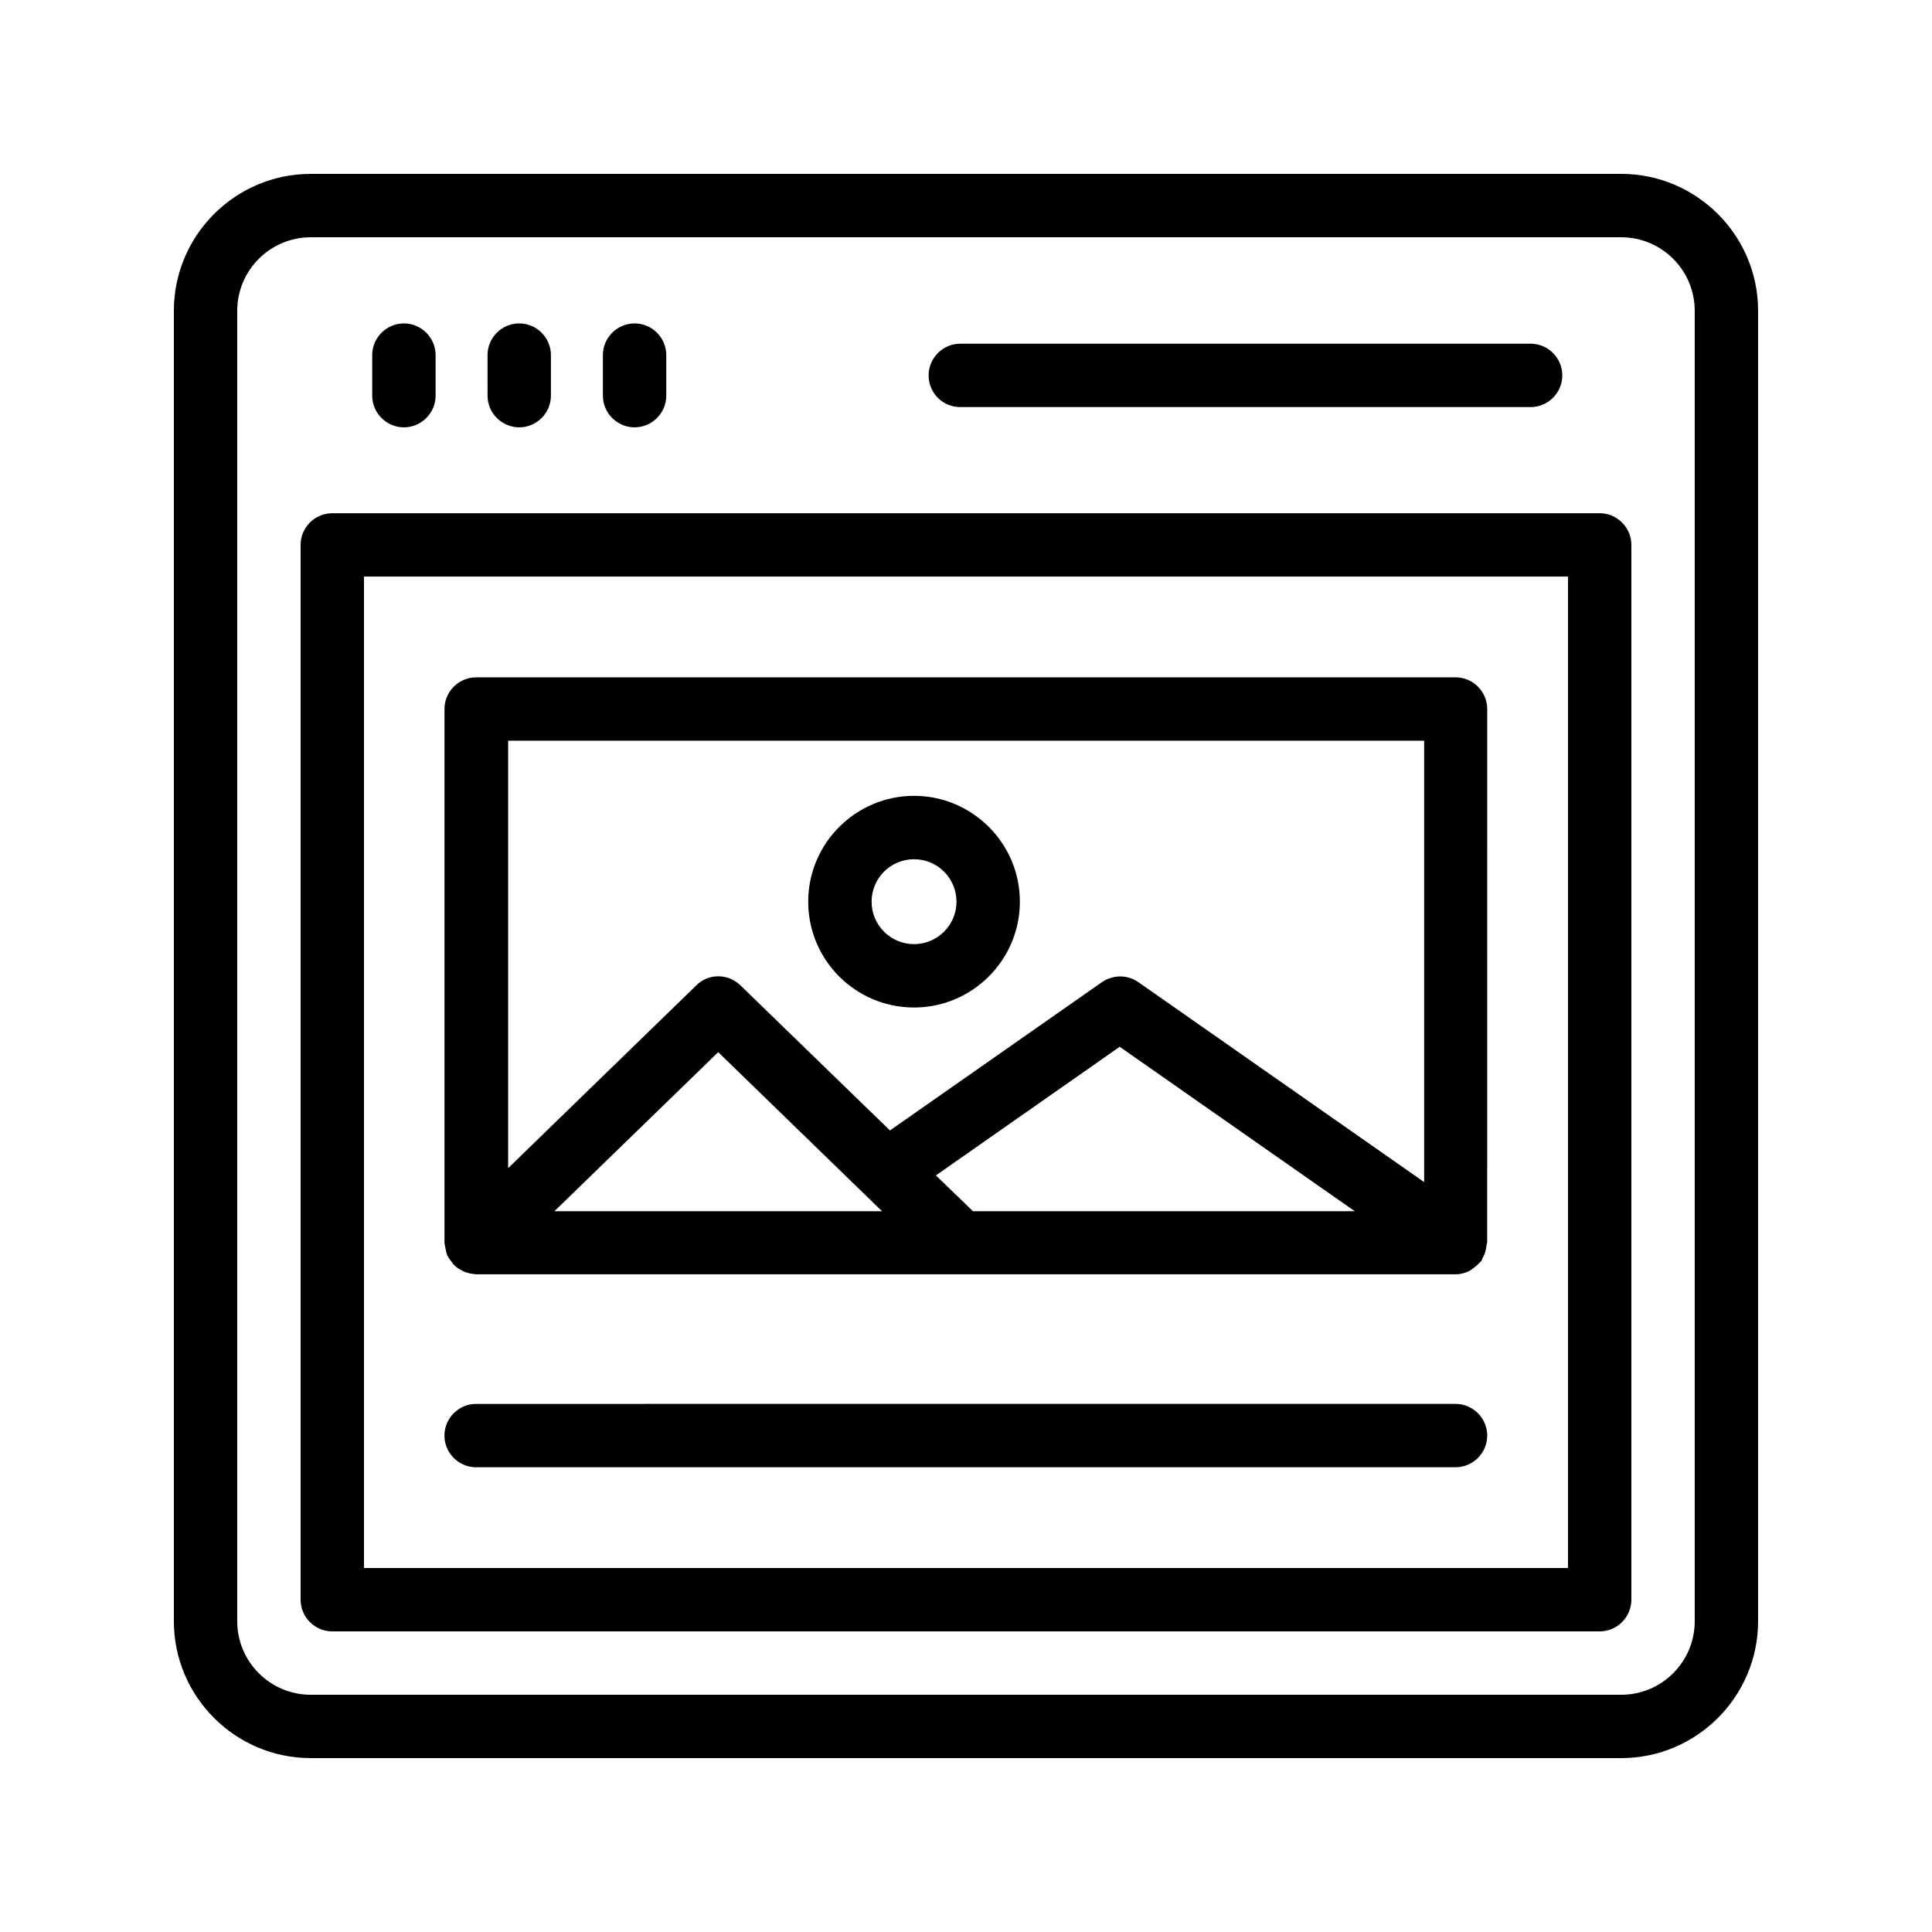 <?xml version="1.0" encoding="UTF-8"?>
<!-- Uploaded to: SVG Repo, www.svgrepo.com, Generator: SVG Repo Mixer Tools -->
<svg fill="#000000" width="800px" height="800px" version="1.1" viewBox="144 144 512 512" xmlns="http://www.w3.org/2000/svg">
 <g>
  <path d="m573.64 190.08h-347.29c-19.984 0-36.273 16.289-36.273 36.273v347.29c0 19.984 16.289 36.273 36.273 36.273h347.29c19.984 0 36.273-16.289 36.273-36.273v-347.29c0-19.984-16.289-36.273-36.273-36.273zm19.48 383.57c0 10.746-8.734 19.48-19.48 19.48h-347.29c-10.746 0-19.48-8.73-19.48-19.48v-347.29c0-10.746 8.734-19.48 19.48-19.48h347.29c10.75 0 19.48 8.734 19.48 19.48z"/>
  <path d="m567.93 280.01h-335.87c-4.617 0-8.398 3.777-8.398 8.398v279.53c0 4.617 3.777 8.398 8.398 8.398h335.87c4.617 0 8.398-3.777 8.398-8.398v-279.53c0-4.621-3.777-8.398-8.398-8.398zm-8.395 279.53h-319.08v-262.74h319.08z"/>
  <path d="m251.04 257.25c4.617 0 8.398-3.777 8.398-8.398v-10.746c0-4.617-3.777-8.398-8.398-8.398-4.617 0-8.398 3.777-8.398 8.398v10.746c0 4.617 3.781 8.398 8.398 8.398z"/>
  <path d="m281.6 257.25c4.617 0 8.398-3.777 8.398-8.398v-10.746c0-4.617-3.777-8.398-8.398-8.398-4.617 0-8.398 3.777-8.398 8.398l0.004 10.746c0 4.617 3.777 8.398 8.395 8.398z"/>
  <path d="m312.17 257.25c4.617 0 8.398-3.777 8.398-8.398v-10.746c0-4.617-3.777-8.398-8.398-8.398-4.617 0-8.398 3.777-8.398 8.398v10.746c0 4.617 3.781 8.398 8.398 8.398z"/>
  <path d="m398.49 251.88h151.14c4.617 0 8.398-3.777 8.398-8.398 0-4.617-3.777-8.398-8.398-8.398h-151.14c-4.617 0-8.398 3.777-8.398 8.398 0 4.621 3.695 8.398 8.398 8.398z"/>
  <path d="m262.46 476.49c0.25 0.672 0.754 1.258 1.176 1.848 0.25 0.25 0.336 0.586 0.586 0.84h0.082c0.672 0.754 1.512 1.258 2.434 1.68 0.082 0 0.168 0.082 0.25 0.168h0.082c1.008 0.418 2.098 0.586 3.106 0.672h0.082 259.55c1.258 0 2.434-0.336 3.527-0.84 0.336-0.168 0.504-0.336 0.84-0.586 0.754-0.504 1.426-1.09 2.016-1.762 0.168-0.168 0.336-0.25 0.418-0.418 0.168-0.25 0.168-0.504 0.336-0.754 0.25-0.504 0.504-1.008 0.672-1.594 0.168-0.586 0.25-1.09 0.336-1.68 0-0.25 0.168-0.504 0.168-0.84l0.012-141.33c0-4.617-3.777-8.398-8.398-8.398l-259.54 0.004c-4.617 0-8.398 3.777-8.398 8.398v141.49c0 0.336 0.168 0.672 0.168 1.008 0.168 0.668 0.254 1.422 0.504 2.094zm139.39-11.504-9.824-9.488 48.703-34.09 62.305 43.578zm-24.102 0h-86.824l43.41-42.152zm143.67-124.69v116.97l-75.738-52.984c-2.856-2.016-6.719-2.016-9.656 0l-56.176 39.297-39.633-38.457c-3.273-3.191-8.48-3.191-11.672 0l-49.879 48.449v-113.27z"/>
  <path d="m386.23 411c15.449 0 28.047-12.594 28.047-28.047 0-15.449-12.594-28.047-28.047-28.047-15.449 0-28.047 12.594-28.047 28.047 0.004 15.535 12.598 28.047 28.047 28.047zm0-39.297c6.215 0 11.25 5.039 11.25 11.25 0 6.215-5.039 11.25-11.25 11.25-6.215 0-11.25-5.039-11.25-11.25 0-6.215 5.039-11.25 11.25-11.25z"/>
  <path d="m270.18 532.84h259.55c4.617 0 8.398-3.777 8.398-8.398 0-4.617-3.777-8.398-8.398-8.398l-259.55 0.004c-4.617 0-8.398 3.777-8.398 8.398 0 4.617 3.781 8.395 8.398 8.395z"/>
 </g>
</svg>
